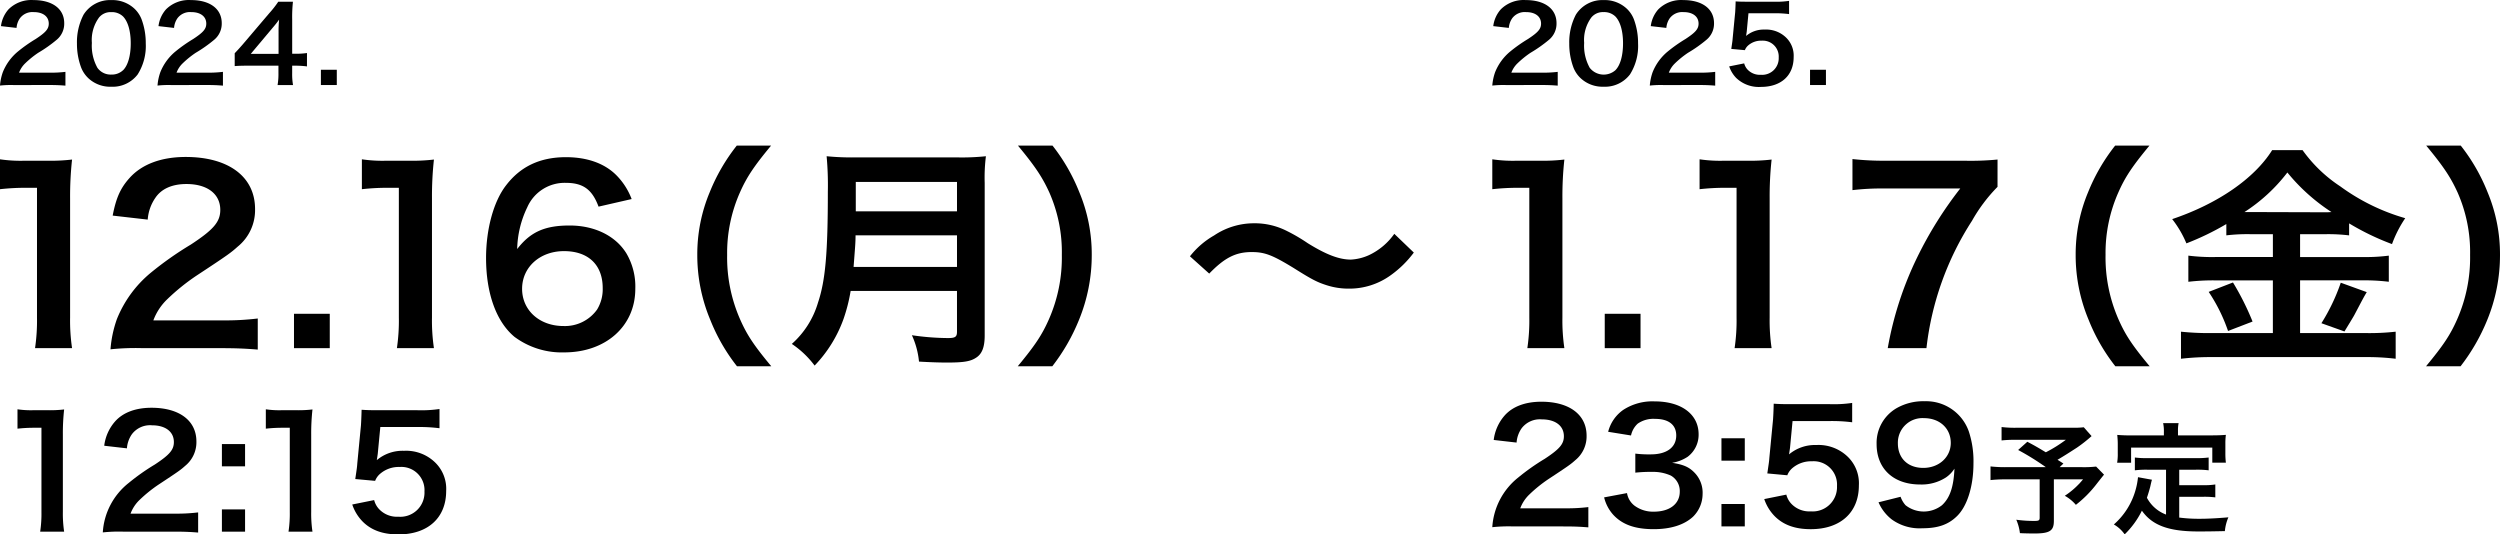 <svg id="date" xmlns="http://www.w3.org/2000/svg" xmlns:xlink="http://www.w3.org/1999/xlink" width="489.516" height="104.642" viewBox="0 0 489.516 104.642">
  <defs>
    <clipPath id="clip-path">
      <rect id="長方形_75" data-name="長方形 75" width="489.516" height="104.642" fill="none"/>
    </clipPath>
  </defs>
  <g id="グループ_139" data-name="グループ 139" clip-path="url(#clip-path)">
    <path id="パス_624" data-name="パス 624" d="M2.749,16.655a20.186,20.186,0,0,0-2.749.1,10.025,10.025,0,0,1,.554-2.623,10.123,10.123,0,0,1,2.92-4.017A29.375,29.375,0,0,1,6.99,7.636C8.951,6.346,9.549,5.67,9.549,4.624c0-1.393-1.13-2.254-2.942-2.254A3.054,3.054,0,0,0,3.9,3.579,3.773,3.773,0,0,0,3.24,5.465L.192,5.116a6.046,6.046,0,0,1,1.47-3.28A6.331,6.331,0,0,1,6.543.014c3.729,0,6.032,1.72,6.032,4.528a4.088,4.088,0,0,1-1.514,3.277,26.554,26.554,0,0,1-3.581,2.52,18.42,18.42,0,0,0-2.535,2.05A4.907,4.907,0,0,0,3.73,14.231H9.7a23.452,23.452,0,0,0,3.112-.162v2.7c-1-.081-1.855-.124-3.219-.124Z"/>
    <path id="パス_625" data-name="パス 625" d="M17.306,15.319A5.73,5.73,0,0,1,15.9,13.25a13.242,13.242,0,0,1-.832-4.711,11.668,11.668,0,0,1,1.3-5.675A6.12,6.12,0,0,1,21.8.016a6.333,6.333,0,0,1,4.5,1.658,5.747,5.747,0,0,1,1.407,2.07A13.289,13.289,0,0,1,28.541,8.5a10.451,10.451,0,0,1-1.577,6.065,6.139,6.139,0,0,1-5.179,2.417,6.276,6.276,0,0,1-4.479-1.66m6.8-1.576c.959-.964,1.493-2.87,1.493-5.265,0-2.377-.533-4.242-1.493-5.246a3.153,3.153,0,0,0-2.323-.861A2.921,2.921,0,0,0,19.4,3.417,7.433,7.433,0,0,0,17.988,8.4a8.928,8.928,0,0,0,1.087,4.876A3.163,3.163,0,0,0,21.8,14.6a3.169,3.169,0,0,0,2.3-.86"/>
    <path id="パス_626" data-name="パス 626" d="M33.591,16.655a20.186,20.186,0,0,0-2.749.1,10.065,10.065,0,0,1,.554-2.623,10.123,10.123,0,0,1,2.92-4.017,29.386,29.386,0,0,1,3.517-2.479c1.961-1.29,2.558-1.966,2.558-3.012,0-1.393-1.13-2.254-2.942-2.254a3.054,3.054,0,0,0-2.706,1.209,3.792,3.792,0,0,0-.661,1.886l-3.048-.349a6.046,6.046,0,0,1,1.47-3.28A6.331,6.331,0,0,1,37.385.014c3.731,0,6.033,1.72,6.033,4.528A4.091,4.091,0,0,1,41.9,7.819a26.708,26.708,0,0,1-3.581,2.52,18.5,18.5,0,0,0-2.537,2.05,4.931,4.931,0,0,0-1.215,1.842H40.54a23.467,23.467,0,0,0,3.113-.162v2.7c-1-.081-1.855-.124-3.219-.124Z"/>
    <path id="パス_627" data-name="パス 627" d="M60.106,13.005a17.063,17.063,0,0,0-2.131-.143h-.766v1.455a12.246,12.246,0,0,0,.169,2.334H54.352a12.6,12.6,0,0,0,.169-2.376V12.861h-5.9c-1.257,0-1.94.021-2.665.082v-2.52c.725-.758.959-1.023,1.707-1.884L52.714,2.6A19.615,19.615,0,0,0,54.483.343H57.36a27.813,27.813,0,0,0-.148,3.463v6.72h.746a14.754,14.754,0,0,0,2.152-.143ZM54.544,6.3a22.169,22.169,0,0,1,.107-2.458c-.428.593-.683.922-1.45,1.823l-4.093,4.877h5.436Z"/>
    <rect id="長方形_71" data-name="長方形 71" width="3.112" height="2.991" transform="translate(62.834 13.659)"/>
    <path id="パス_628" data-name="パス 628" d="M6.862,68.17a36.852,36.852,0,0,0,.381-5.992V36.771h-2.3A44.837,44.837,0,0,0,0,37.047V31.193a27.627,27.627,0,0,0,4.8.278H9.217a36.36,36.36,0,0,0,4.893-.231,66.677,66.677,0,0,0-.384,7.608V62.179a37.187,37.187,0,0,0,.384,5.992Z"/>
    <path id="パス_629" data-name="パス 629" d="M27.824,68.168a46.346,46.346,0,0,0-6.189.231,22.74,22.74,0,0,1,1.247-5.9,22.741,22.741,0,0,1,6.575-9.036,65.74,65.74,0,0,1,7.917-5.581c4.414-2.9,5.759-4.426,5.759-6.779,0-3.135-2.545-5.07-6.622-5.07-2.786,0-4.9.922-6.1,2.719A8.565,8.565,0,0,0,28.924,43l-6.862-.784c.674-3.5,1.537-5.4,3.312-7.376,2.4-2.675,6.191-4.106,10.988-4.106,8.4,0,13.58,3.875,13.58,10.189A9.194,9.194,0,0,1,46.534,48.3c-1.343,1.2-1.822,1.569-8.06,5.672a41.611,41.611,0,0,0-5.712,4.61,11.09,11.09,0,0,0-2.734,4.148H43.463a52.428,52.428,0,0,0,7.008-.367v6.088c-2.255-.187-4.175-.28-7.246-.28Z"/>
    <rect id="長方形_72" data-name="長方形 72" width="7.005" height="6.73" transform="translate(57.565 61.441)"/>
    <path id="パス_630" data-name="パス 630" d="M77.717,68.17a36.852,36.852,0,0,0,.381-5.992V36.771H75.8a44.837,44.837,0,0,0-4.942.276V31.193a27.627,27.627,0,0,0,4.8.278h4.416a36.36,36.36,0,0,0,4.893-.231,66.679,66.679,0,0,0-.384,7.608V62.179a37.074,37.074,0,0,0,.384,5.992Z"/>
    <path id="パス_631" data-name="パス 631" d="M117.2,40.461c-1.247-3.365-3.022-4.658-6.43-4.658a7.988,7.988,0,0,0-7.534,4.8,19.621,19.621,0,0,0-1.967,8.162c2.591-3.365,5.422-4.61,10.268-4.61,4.9,0,9.021,2.03,11.133,5.487a12.814,12.814,0,0,1,1.726,6.915C124.4,63.838,118.641,69,110.483,69a15.531,15.531,0,0,1-9.742-3.042c-3.551-2.95-5.567-8.485-5.567-15.446,0-5.672,1.488-11.114,3.937-14.248,2.83-3.689,6.668-5.488,11.706-5.488,4.128,0,7.534,1.2,9.838,3.5a13.268,13.268,0,0,1,3.024,4.7ZM102.23,56.553c0,4.2,3.408,7.285,8.109,7.285a7.73,7.73,0,0,0,6.575-3.228,7.631,7.631,0,0,0,1.1-4.2c0-4.563-2.833-7.238-7.583-7.238-4.7,0-8.2,3.136-8.2,7.377Z"/>
    <path id="パス_632" data-name="パス 632" d="M144.309,71.722a36.545,36.545,0,0,1-5.23-9.085,32.75,32.75,0,0,1-2.545-12.727A31.5,31.5,0,0,1,138.983,37.6a36.8,36.8,0,0,1,5.279-9.085h6.717c-3.359,4.059-4.75,6.132-6.1,9.176a29.246,29.246,0,0,0-2.5,12.218,30.115,30.115,0,0,0,2.545,12.636c1.342,3.042,2.687,5.073,6.1,9.176Z"/>
    <path id="パス_633" data-name="パス 633" d="M166.56,56.968a32.71,32.71,0,0,1-1.392,5.485,25.615,25.615,0,0,1-5.66,9.129,18.228,18.228,0,0,0-4.463-4.241,17.352,17.352,0,0,0,5.134-8.114c1.438-4.291,1.918-9.686,1.918-21.672a62.474,62.474,0,0,0-.239-6.963,50.325,50.325,0,0,0,5.613.23h20.01a45.188,45.188,0,0,0,5.567-.23,33.463,33.463,0,0,0-.239,5.21V65.687c0,2.306-.529,3.644-1.728,4.381-1.055.692-2.4.922-5.567.922-1.534,0-3.118-.047-5.567-.185a16.167,16.167,0,0,0-1.392-5.166,50.48,50.48,0,0,0,7.054.556c1.441,0,1.775-.231,1.775-1.247V56.973Zm20.826-4.7V46.086H167.522c0,1.429-.1,2.444-.384,6.179Zm0-16.646H167.568v5.763h19.818Z"/>
    <path id="パス_634" data-name="パス 634" d="M199.279,71.722c3.4-4.1,4.75-6.134,6.093-9.176a29.967,29.967,0,0,0,2.542-12.636,28.931,28.931,0,0,0-2.446-12.218c-1.392-3.044-2.783-5.117-6.142-9.176h6.767a36.385,36.385,0,0,1,5.23,9.085,31.485,31.485,0,0,1,2.449,12.309,33.4,33.4,0,0,1-2.5,12.727,38.061,38.061,0,0,1-5.227,9.085Z"/>
    <path id="パス_635" data-name="パス 635" d="M7.867,104.1a23.9,23.9,0,0,0,.249-3.884V83.758H6.624a28.855,28.855,0,0,0-3.2.179V80.143a17.98,17.98,0,0,0,3.107.18H9.389a23.556,23.556,0,0,0,3.169-.15,43.17,43.17,0,0,0-.249,4.929V100.22a24.031,24.031,0,0,0,.249,3.884Z"/>
    <path id="パス_636" data-name="パス 636" d="M24.136,104.1a29.862,29.862,0,0,0-4.007.149,13.374,13.374,0,0,1,5.064-9.679,42.553,42.553,0,0,1,5.126-3.616c2.858-1.882,3.728-2.868,3.728-4.391,0-2.032-1.647-3.287-4.287-3.287a4.455,4.455,0,0,0-3.946,1.762,5.543,5.543,0,0,0-.963,2.75l-4.443-.508A8.8,8.8,0,0,1,22.552,82.5c1.553-1.733,4.007-2.659,7.114-2.659,5.437,0,8.792,2.51,8.792,6.6a5.962,5.962,0,0,1-2.206,4.78c-.869.777-1.18,1.016-5.219,3.675a27,27,0,0,0-3.7,2.988,7.174,7.174,0,0,0-1.771,2.689h8.7a33.792,33.792,0,0,0,4.536-.24v3.945c-1.46-.12-2.7-.18-4.691-.18Z"/>
    <path id="パス_637" data-name="パス 637" d="M47.986,91.317H43.45V86.955h4.536Zm0,12.787H43.45V99.742h4.536Z"/>
    <path id="パス_638" data-name="パス 638" d="M56.493,104.1a23.9,23.9,0,0,0,.249-3.884V83.758H55.25a28.841,28.841,0,0,0-3.2.179V80.143a17.98,17.98,0,0,0,3.107.18h2.858a23.566,23.566,0,0,0,3.169-.15,43.17,43.17,0,0,0-.249,4.929V100.22a24.032,24.032,0,0,0,.249,3.884Z"/>
    <path id="パス_639" data-name="パス 639" d="M73.261,97.919a4.049,4.049,0,0,0,.932,1.733,4.8,4.8,0,0,0,3.821,1.524,4.728,4.728,0,0,0,5.1-4.93,4.542,4.542,0,0,0-4.877-4.81,5.583,5.583,0,0,0-3.852,1.375,3.41,3.41,0,0,0-.932,1.343L69.564,93.8c.311-2.121.342-2.271.4-3.106l.714-7.411c.032-.537.094-1.553.125-3.047.932.06,1.646.09,3.293.09h7.642a24.609,24.609,0,0,0,4.319-.239v3.765a30.856,30.856,0,0,0-4.288-.24h-7.3l-.5,5.229q-.046.357-.187,1.255A7.828,7.828,0,0,1,79.1,88.269a8.153,8.153,0,0,1,6.057,2.241,7.187,7.187,0,0,1,2.206,5.617c0,5.258-3.572,8.515-9.351,8.515-3.075,0-5.374-.837-7.083-2.6a8.731,8.731,0,0,1-1.957-3.257Z"/>
    <path id="パス_640" data-name="パス 640" d="M294.95,16.655a20.187,20.187,0,0,0-2.749.1,10.066,10.066,0,0,1,.554-2.623,10.113,10.113,0,0,1,2.92-4.017,29.375,29.375,0,0,1,3.516-2.479c1.962-1.29,2.559-1.966,2.559-3.012,0-1.393-1.13-2.254-2.942-2.254A3.054,3.054,0,0,0,296.1,3.579a3.792,3.792,0,0,0-.661,1.886l-3.048-.349a6.046,6.046,0,0,1,1.47-3.28A6.331,6.331,0,0,1,298.744.014c3.731,0,6.032,1.72,6.032,4.528a4.09,4.09,0,0,1-1.512,3.277,26.811,26.811,0,0,1-3.582,2.52,18.42,18.42,0,0,0-2.535,2.05,4.907,4.907,0,0,0-1.215,1.842H301.9a23.452,23.452,0,0,0,3.112-.162v2.7c-1-.081-1.854-.124-3.217-.124Z"/>
    <path id="パス_641" data-name="パス 641" d="M309.507,15.319A5.73,5.73,0,0,1,308.1,13.25a13.219,13.219,0,0,1-.83-4.711,11.668,11.668,0,0,1,1.3-5.675A6.12,6.12,0,0,1,314.005.016a6.333,6.333,0,0,1,4.5,1.658,5.7,5.7,0,0,1,1.407,2.07,13.289,13.289,0,0,1,.832,4.753,10.45,10.45,0,0,1-1.577,6.065,6.139,6.139,0,0,1-5.179,2.417,6.275,6.275,0,0,1-4.481-1.66m6.8-1.576c.959-.964,1.493-2.87,1.493-5.265,0-2.377-.533-4.242-1.493-5.246a3.153,3.153,0,0,0-2.323-.861A2.915,2.915,0,0,0,311.6,3.417,7.429,7.429,0,0,0,310.189,8.4a8.918,8.918,0,0,0,1.089,4.876,3.479,3.479,0,0,0,5.028.472Z"/>
    <path id="パス_642" data-name="パス 642" d="M325.791,16.655a20.186,20.186,0,0,0-2.749.1,10.066,10.066,0,0,1,.554-2.623,10.123,10.123,0,0,1,2.92-4.017,29.389,29.389,0,0,1,3.517-2.479c1.961-1.29,2.558-1.966,2.558-3.012,0-1.393-1.13-2.254-2.941-2.254a3.058,3.058,0,0,0-2.708,1.209,3.809,3.809,0,0,0-.661,1.886l-3.048-.349a6.046,6.046,0,0,1,1.47-3.28A6.334,6.334,0,0,1,329.585.014c3.73,0,6.032,1.72,6.032,4.528A4.091,4.091,0,0,1,334.1,7.819a26.555,26.555,0,0,1-3.581,2.52,18.5,18.5,0,0,0-2.537,2.05,4.931,4.931,0,0,0-1.215,1.842h5.969a23.452,23.452,0,0,0,3.112-.162v2.7c-1-.081-1.855-.124-3.22-.124Z"/>
    <path id="パス_643" data-name="パス 643" d="M341.522,12.411a2.774,2.774,0,0,0,.639,1.188,3.293,3.293,0,0,0,2.622,1.045,3.243,3.243,0,0,0,3.5-3.38,3.115,3.115,0,0,0-2.917-3.3,2.793,2.793,0,0,0-.429,0A3.835,3.835,0,0,0,342.3,8.9a2.339,2.339,0,0,0-.64.921l-2.665-.243c.214-1.455.235-1.559.278-2.133l.49-5.082c.021-.367.064-1.064.085-2.089.64.042,1.13.061,2.259.061h5.244a16.68,16.68,0,0,0,2.962-.165V2.758a21.411,21.411,0,0,0-2.941-.164h-5.01l-.34,3.585c-.021.165-.063.452-.128.861a5.368,5.368,0,0,1,3.645-1.25,5.6,5.6,0,0,1,4.156,1.537,4.929,4.929,0,0,1,1.514,3.851c0,3.606-2.451,5.839-6.416,5.839a6.382,6.382,0,0,1-4.86-1.781A6,6,0,0,1,338.587,13Z"/>
    <rect id="長方形_73" data-name="長方形 73" width="3.113" height="2.991" transform="translate(354.417 13.659)"/>
    <path id="パス_644" data-name="パス 644" d="M299.063,68.17a36.727,36.727,0,0,0,.386-5.992V36.771h-2.306a45.085,45.085,0,0,0-4.942.276V31.193a27.627,27.627,0,0,0,4.8.278h4.413a36.456,36.456,0,0,0,4.9-.231,66.675,66.675,0,0,0-.384,7.608V62.179a37.187,37.187,0,0,0,.384,5.992Z"/>
    <rect id="長方形_74" data-name="長方形 74" width="7.008" height="6.73" transform="translate(314.219 61.441)"/>
    <path id="パス_645" data-name="パス 645" d="M339.646,68.17a36.74,36.74,0,0,0,.384-5.992V36.771h-2.3a44.837,44.837,0,0,0-4.942.276V31.193a27.627,27.627,0,0,0,4.8.278H342a36.36,36.36,0,0,0,4.893-.231,66.675,66.675,0,0,0-.384,7.608V62.179a37.187,37.187,0,0,0,.384,5.992Z"/>
    <path id="パス_646" data-name="パス 646" d="M391.128,36.586a31.484,31.484,0,0,0-4.994,6.641,57.881,57.881,0,0,0-8.923,24.942h-7.58a66.962,66.962,0,0,1,5.8-17.844,75.6,75.6,0,0,1,8.4-13.417H369.01a48.026,48.026,0,0,0-6.287.322V31.145a55.539,55.539,0,0,0,6.575.324h15.259a55.085,55.085,0,0,0,6.575-.231Z"/>
    <path id="パス_647" data-name="パス 647" d="M414.2,71.722a36.545,36.545,0,0,1-5.23-9.085,32.751,32.751,0,0,1-2.542-12.727A31.485,31.485,0,0,1,408.877,37.6a36.853,36.853,0,0,1,5.279-9.085h6.717c-3.359,4.059-4.75,6.132-6.093,9.176a29.211,29.211,0,0,0-2.5,12.218,30.112,30.112,0,0,0,2.542,12.636c1.342,3.042,2.687,5.073,6.1,9.176Z"/>
    <path id="パス_648" data-name="パス 648" d="M440.63,45.854a35.148,35.148,0,0,0-4.7.231V43.87a52.257,52.257,0,0,1-7.819,3.784,20.362,20.362,0,0,0-2.783-4.75c8.925-3,16.122-7.976,19.577-13.508h5.95a27.829,27.829,0,0,0,7.391,7.1,40.361,40.361,0,0,0,12.714,6.227,23.129,23.129,0,0,0-2.589,5.072,49.768,49.768,0,0,1-8.4-4.057v2.351a34.327,34.327,0,0,0-4.7-.232h-4.9v4.472h12.141a35.882,35.882,0,0,0,5.232-.274v5.117a39.153,39.153,0,0,0-5.281-.276H450.371V65.222h13.054a46.77,46.77,0,0,0,5.663-.276v5.3a45.792,45.792,0,0,0-5.758-.325H433a49.087,49.087,0,0,0-5.95.325v-5.3a53.985,53.985,0,0,0,5.95.276h12.043V54.9H433.674a41.139,41.139,0,0,0-5.181.276V50.054a37.159,37.159,0,0,0,5.23.274h11.323V45.856Zm-3.4,9.455a52.437,52.437,0,0,1,3.836,7.651l-4.8,1.847a32.935,32.935,0,0,0-3.791-7.654Zm3.263-13.789,14.876.046c.43,0,.43,0,1.148-.046a37.224,37.224,0,0,1-8.635-7.746,33.238,33.238,0,0,1-8.4,7.746ZM463.424,57.2c-.625,1.062-.625,1.062-2.4,4.429-.143.275-.334.6-1.965,3.271l-4.512-1.612a37.946,37.946,0,0,0,3.791-7.932Z"/>
    <path id="パス_649" data-name="パス 649" d="M475.026,71.722c3.4-4.1,4.748-6.134,6.093-9.176a30,30,0,0,0,2.542-12.636,28.931,28.931,0,0,0-2.446-12.218c-1.392-3.044-2.783-5.117-6.142-9.176h6.764a36.423,36.423,0,0,1,5.232,9.085,31.5,31.5,0,0,1,2.447,12.309,33.48,33.48,0,0,1-2.493,12.727,38.254,38.254,0,0,1-5.232,9.085Z"/>
    <path id="パス_650" data-name="パス 650" d="M296.239,103.076a30.25,30.25,0,0,0-4.038.151,13.478,13.478,0,0,1,5.1-9.743,42.856,42.856,0,0,1,5.162-3.64c2.88-1.894,3.756-2.886,3.756-4.42,0-2.046-1.658-3.307-4.319-3.307a4.49,4.49,0,0,0-3.976,1.773,5.605,5.605,0,0,0-.969,2.769l-4.476-.512a8.859,8.859,0,0,1,2.159-4.81c1.565-1.746,4.038-2.678,7.167-2.678,5.478,0,8.859,2.528,8.859,6.646a6,6,0,0,1-2.223,4.812c-.877.783-1.188,1.023-5.257,3.7a26.973,26.973,0,0,0-3.725,3.007,7.22,7.22,0,0,0-1.785,2.706h8.764a34.375,34.375,0,0,0,4.57-.239v3.971c-1.472-.122-2.725-.183-4.728-.183Z"/>
    <path id="パス_651" data-name="パス 651" d="M318.579,96.549a3.888,3.888,0,0,0,1.471,2.466,6.083,6.083,0,0,0,3.79,1.172c3.1,0,5.069-1.533,5.069-3.908a3.477,3.477,0,0,0-1.753-3.159,8.4,8.4,0,0,0-3.6-.722,28.18,28.18,0,0,0-3.35.151V88.82a22.315,22.315,0,0,0,3.036.149c3.13,0,4.976-1.382,4.976-3.7,0-2.075-1.471-3.249-4.131-3.249a5.359,5.359,0,0,0-3.411.933,4.365,4.365,0,0,0-1.313,2.316l-4.476-.722a7.476,7.476,0,0,1,2.972-4.3,10.482,10.482,0,0,1,6.134-1.653c5.228,0,8.607,2.526,8.607,6.436a5.4,5.4,0,0,1-2.159,4.42,7.892,7.892,0,0,1-3.036,1.174c2.223.332,3.381.842,4.474,2.014a5.636,5.636,0,0,1,1.5,4.15,6.259,6.259,0,0,1-1.878,4.392c-1.721,1.593-4.351,2.434-7.7,2.434-3.663,0-6.166-.9-7.951-2.856a7.861,7.861,0,0,1-1.753-3.369Z"/>
    <path id="パス_652" data-name="パス 652" d="M341.64,90.2h-4.569V85.814h4.569Zm0,8.482v4.389h-4.569V98.688Z"/>
    <path id="パス_653" data-name="パス 653" d="M349.774,96.849a4.089,4.089,0,0,0,.938,1.745,4.835,4.835,0,0,0,3.852,1.535,4.761,4.761,0,0,0,5.122-4.37,4.686,4.686,0,0,0,.01-.592,4.573,4.573,0,0,0-4.915-4.843,5.635,5.635,0,0,0-3.879,1.384,3.429,3.429,0,0,0-.938,1.353l-3.913-.361c.313-2.136.345-2.285.407-3.129l.718-7.456c.032-.543.1-1.566.125-3.069.94.061,1.66.092,3.318.092h7.7a24.6,24.6,0,0,0,4.348-.242v3.789a31.149,31.149,0,0,0-4.317-.241h-7.356l-.5,5.264q-.048.361-.189,1.262a7.9,7.9,0,0,1,5.352-1.833,8.224,8.224,0,0,1,6.1,2.255,7.238,7.238,0,0,1,2.223,5.653c0,5.294-3.6,8.572-9.42,8.572-3.1,0-5.416-.842-7.136-2.617a8.792,8.792,0,0,1-1.973-3.278Z"/>
    <path id="パス_654" data-name="パス 654" d="M372.147,97.271a4.958,4.958,0,0,0,.969,1.653,5.771,5.771,0,0,0,7.136,0c1.565-1.442,2.285-3.608,2.442-7.157a6,6,0,0,1-1.66,1.716,8.768,8.768,0,0,1-5.071,1.382c-5.194,0-8.512-3.068-8.512-7.909a7.862,7.862,0,0,1,3.974-7.068,10.566,10.566,0,0,1,5.478-1.323,8.853,8.853,0,0,1,8.607,5.924,18.544,18.544,0,0,1,.908,6.225c0,4.542-1.252,8.511-3.318,10.435-1.66,1.594-3.693,2.287-6.667,2.287a9.3,9.3,0,0,1-6.039-1.745,8.578,8.578,0,0,1-2.568-3.337Zm9.827-10.556c0-2.827-2.16-4.841-5.258-4.841a4.81,4.81,0,0,0-5.093,4.509c-.009.141-.011.283-.007.424,0,2.915,1.94,4.811,4.976,4.811,3.065,0,5.382-2.1,5.382-4.9Z"/>
    <path id="パス_655" data-name="パス 655" d="M409.544,85.394a27.633,27.633,0,0,1-2.855,2.248c-1.5.972-2.535,1.633-3.815,2.388.54.333.564.356,1.155.734l-.738.71H407.7a20.935,20.935,0,0,0,2.731-.119l1.551,1.586c-.024.024-.566.686-1.6,2.011a22.427,22.427,0,0,1-3.913,3.9,7.828,7.828,0,0,0-2.168-1.774,15.528,15.528,0,0,0,3.571-3.219H402.16V102c0,1.94-.811,2.46-3.839,2.46-.813,0-2.045-.022-2.806-.069a9.514,9.514,0,0,0-.714-2.627,24.694,24.694,0,0,0,3.594.236c.813,0,.985-.119.985-.639v-7.5h-6.524a26.313,26.313,0,0,0-3.1.143V91.328a25.358,25.358,0,0,0,3.225.143h7.6a50.4,50.4,0,0,0-5.416-3.36l1.8-1.61c1.626.851,2.167,1.186,3.62,2.059a26.871,26.871,0,0,0,3.913-2.438h-9.6a22.96,22.96,0,0,0-2.978.119V83.615a21.1,21.1,0,0,0,3.026.14H405.9a16.111,16.111,0,0,0,2.118-.092Z"/>
    <path id="パス_656" data-name="パス 656" d="M424.124,91.972h-3.618a17.813,17.813,0,0,0-2.487.12v-2.51a16.94,16.94,0,0,0,2.487.119h9.428a17.743,17.743,0,0,0,2.535-.119v2.51a17.89,17.89,0,0,0-2.535-.12h-3.225V95h4.652a13.24,13.24,0,0,0,2.412-.141v2.531a17.666,17.666,0,0,0-2.412-.117h-4.652v4.07a29.9,29.9,0,0,0,4.012.237c1.429,0,3.1-.072,5.613-.286a8.854,8.854,0,0,0-.69,2.7c-2.019.046-3.3.069-5.242.069-5.76,0-8.987-1.2-11.006-4.07a16.75,16.75,0,0,1-3.371,4.639,6.616,6.616,0,0,0-2.117-1.94,13.933,13.933,0,0,0,4.234-6.7,14.158,14.158,0,0,0,.492-2.556l2.733.5c-.123.4-.123.427-.345,1.4-.123.473-.271,1.018-.64,2.13a7.034,7.034,0,0,0,3.741,3.289Zm-.419-7.6a7.332,7.332,0,0,0-.148-1.514h3.028a6.832,6.832,0,0,0-.122,1.49v.9h6.646c.985,0,1.822-.024,2.733-.1a12.354,12.354,0,0,0-.1,1.751v1.846a14.415,14.415,0,0,0,.1,1.846h-2.659V87.642h-15.9V90.6H414.55a10,10,0,0,0,.122-1.87V86.909c0-.616-.048-1.207-.1-1.751.884.07,1.722.1,2.707.1H423.7Z"/>
    <path id="パス_657" data-name="パス 657" d="M233,50.188a16.247,16.247,0,0,1,4.727-4.084,13.99,13.99,0,0,1,7.832-2.384,13.815,13.815,0,0,1,6.158,1.377,34.1,34.1,0,0,1,4.348,2.523c3.628,2.248,6.158,3.21,8.451,3.21a9.761,9.761,0,0,0,3.533-.872,12.649,12.649,0,0,0,4.964-4.173l3.822,3.67A20.416,20.416,0,0,1,272.3,53.9a13.789,13.789,0,0,1-8.262,2.616,14.01,14.01,0,0,1-4.2-.644c-1.864-.594-2.821-1.055-6.542-3.4-4.2-2.569-5.684-3.117-8.213-3.117-3.1,0-5.3,1.1-8.309,4.217Z"/>
  </g>
</svg>
